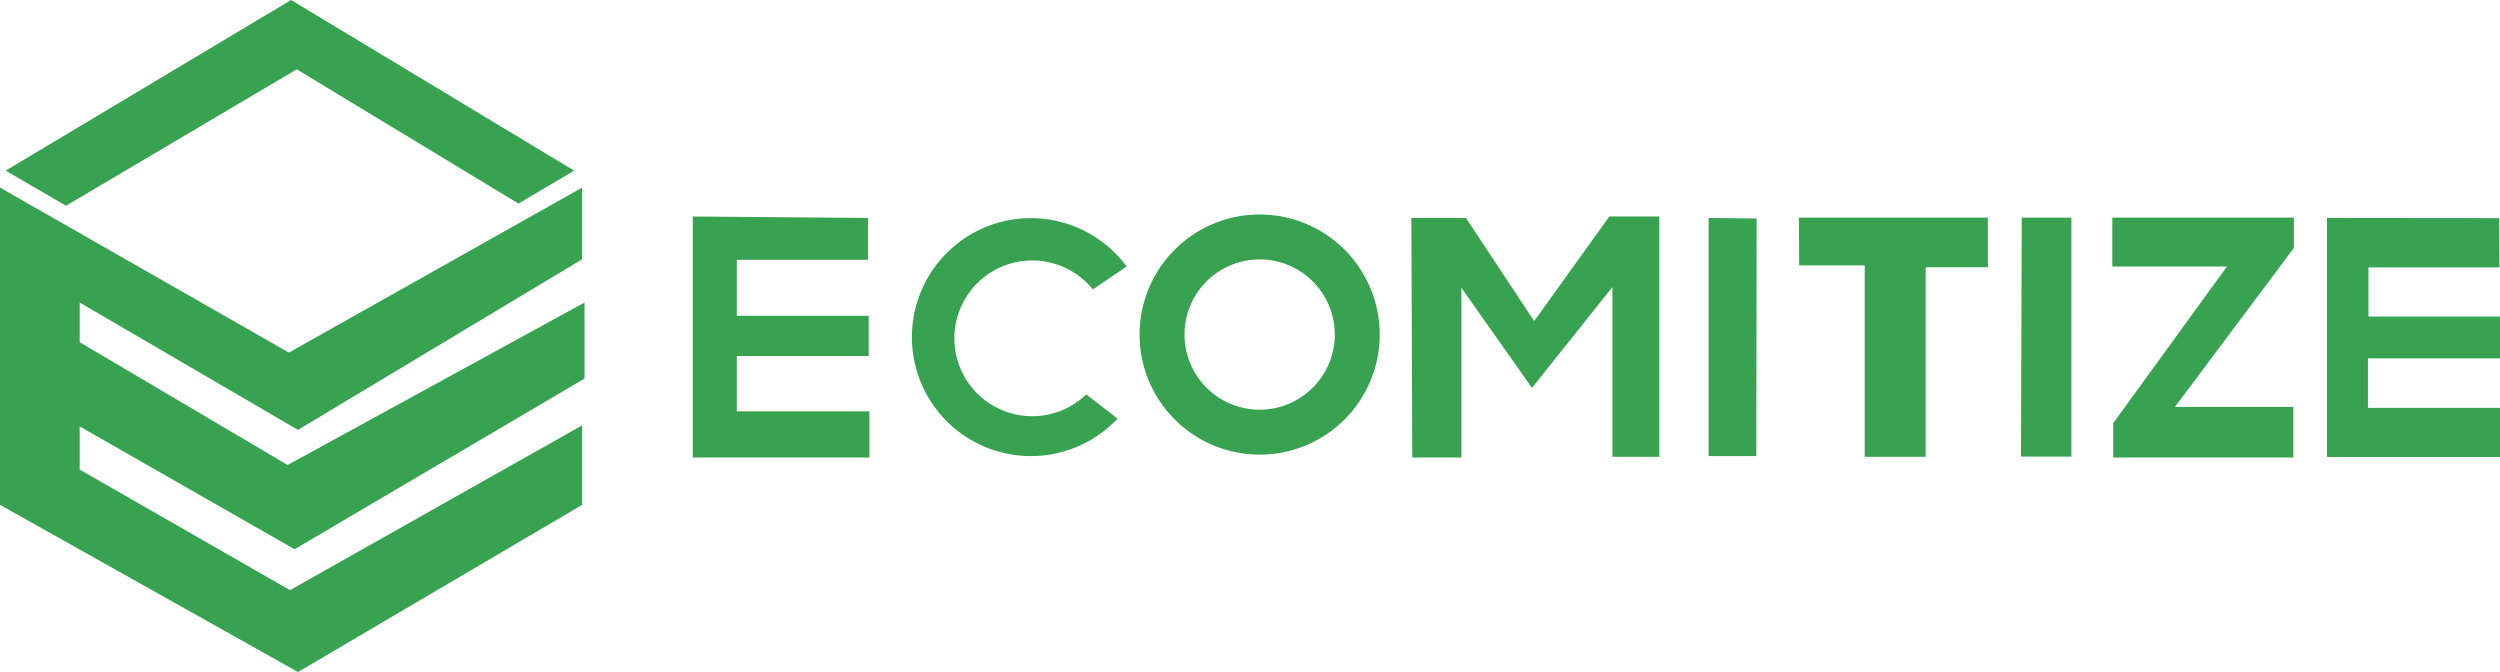 <svg id="Слой_1" data-name="Слой 1" xmlns="http://www.w3.org/2000/svg" viewBox="0 0 137.42 36.94"><defs><style>.cls-1{fill:#37a350;}</style></defs><title>magento-logo</title><polygon class="cls-1" points="16.19 30.19 32.13 20.81 32.13 16.63 15.81 25.56 4.38 18.81 4.38 16.63 16.38 23.63 32 14.25 32 10.31 15.88 19.38 0 10.31 0 27.75 16.38 36.94 32 27.75 32 23.38 15.94 32.44 4.38 25.81 4.38 23.44 16.19 30.19"/><polygon class="cls-1" points="16.31 3.81 28.5 11.19 31.56 9.38 16 0 0.31 9.38 3.63 11.31 16.31 3.81"/><polygon class="cls-1" points="47.71 11.98 47.71 14.28 40.5 14.28 40.5 17.36 47.75 17.36 47.75 19.57 40.5 19.57 40.5 22.61 47.79 22.61 47.79 25.15 38.08 25.15 38.08 11.9 47.71 11.98"/><path class="cls-1" d="M471.71,283.29a4.28,4.28,0,1,1,.36-5.77l1.86-1.26a6.54,6.54,0,1,0-.5,8.36Z" transform="translate(-412 -261.61)"/><path class="cls-1" d="M481.24,273.4a6.6,6.6,0,1,0,6.6,6.6A6.6,6.6,0,0,0,481.24,273.4Zm0,10.73a4.13,4.13,0,1,1,4.13-4.12A4.13,4.13,0,0,1,481.24,284.13Z" transform="translate(-412 -261.61)"/><polygon class="cls-1" points="77.63 25.15 80.33 25.15 80.33 15.82 84.21 21.32 88.63 15.78 88.63 25.11 91.21 25.11 91.21 11.9 88.46 11.9 84.33 17.65 80.58 11.98 77.58 11.98 77.63 25.15"/><polygon class="cls-1" points="93.92 11.98 93.92 25.07 96.54 25.07 96.56 12.01 93.92 11.98"/><polygon class="cls-1" points="98.88 11.96 98.9 14.59 102.5 14.59 102.5 25.11 105.85 25.11 105.85 14.69 109.27 14.69 109.27 11.96 98.88 11.96"/><polygon class="cls-1" points="111.13 11.96 113.86 11.96 113.86 25.1 111.09 25.1 111.13 11.96"/><polygon class="cls-1" points="116.11 11.96 116.11 14.65 122.41 14.65 116.16 23.26 116.16 25.15 126.06 25.15 126.06 22.37 119.55 22.37 126.09 13.63 126.09 11.96 116.11 11.96"/><polygon class="cls-1" points="127.91 11.98 127.91 25.12 137.42 25.12 137.42 22.42 130.16 22.42 130.16 19.7 136.97 19.7 137.42 19.7 137.42 17.4 130.19 17.4 130.19 14.7 137.39 14.7 137.38 11.99 127.91 11.98"/></svg>